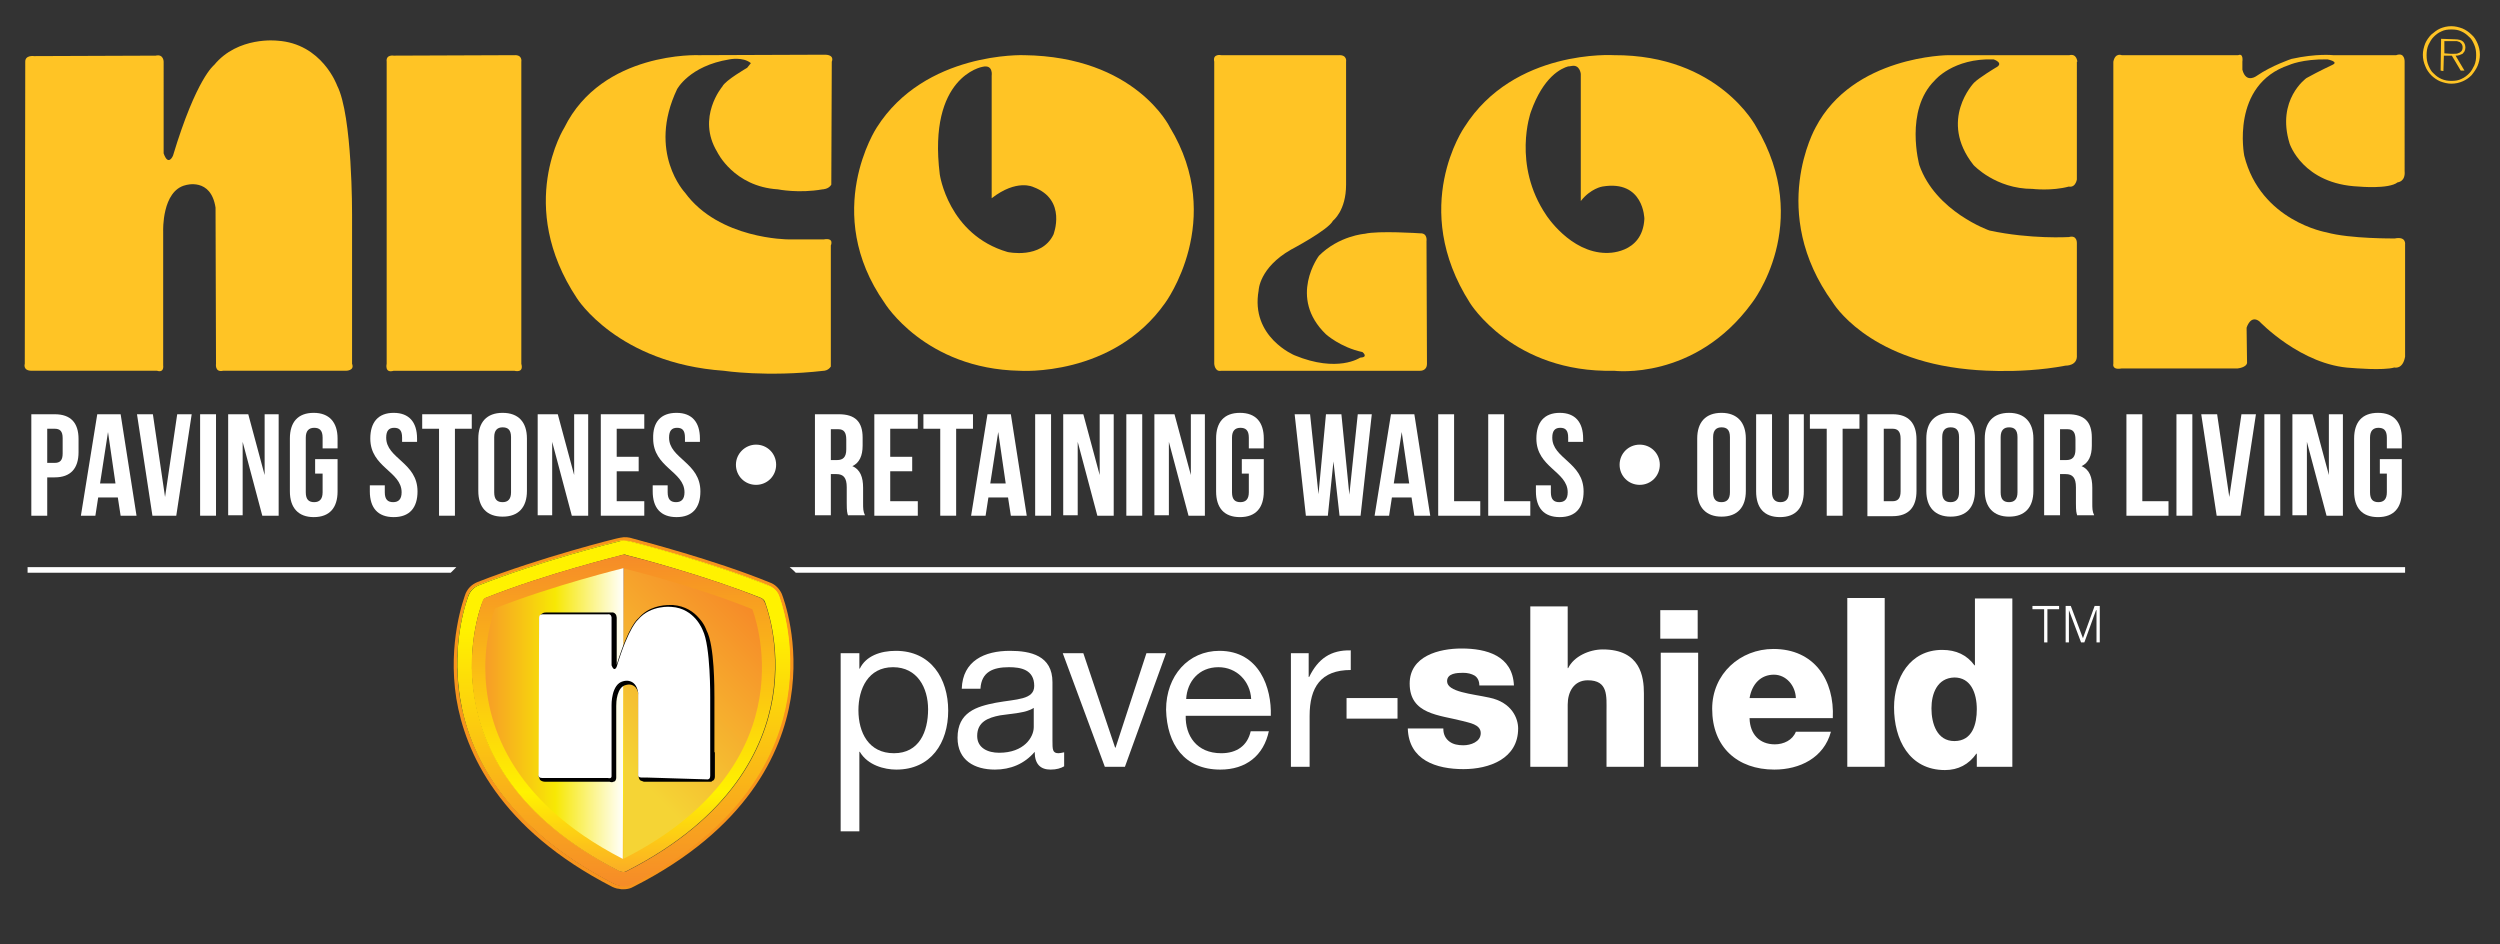 <svg xmlns="http://www.w3.org/2000/svg" xmlns:xlink="http://www.w3.org/1999/xlink" id="Layer_1" x="0px" y="0px" viewBox="0 0 534.7 202" style="enable-background:new 0 0 534.7 202;" xml:space="preserve"><rect x="0" y="0" width="534.7" height="202" fill="#333333" stroke="none"/><style type="text/css">	.st0{fill:url(#SVGID_1_);}	.st1{fill:none;}			.st2{clip-path:url(#SVGID_00000050663621397914761740000010349514520556692149_);fill:url(#SVGID_00000088828330925869682960000013744542208276432290_);}	.st3{fill:#F7941D;}			.st4{clip-path:url(#SVGID_00000150790864870120858070000016618582032745038496_);fill:url(#SVGID_00000148654973084486678290000003051008189194790562_);}			.st5{clip-path:url(#SVGID_00000036948060966052799310000004905789052556097206_);fill:url(#SVGID_00000036225575383037022640000004270690172054747048_);}			.st6{clip-path:url(#SVGID_00000041976668020626098840000004060248503641565352_);fill:url(#SVGID_00000116925177458818761130000005521243901685760430_);}	.st7{fill:#FFFFFF;}	.st8{fill:#FFC425;}</style><g id="Layer_2">	<linearGradient id="SVGID_1_" gradientUnits="userSpaceOnUse" x1="102.374" y1="153.114" x2="133.541" y2="153.114">		<stop offset="0" style="stop-color:#F7952B"></stop>		<stop offset="0.525" style="stop-color:#F7E804"></stop>		<stop offset="1" style="stop-color:#FFFFFF"></stop>	</linearGradient>	<path class="st0" d="M133.4,120.7l-28.8,9.2c0,0-3.4,11-1.9,20s7.7,19.2,19.6,29c5.8,4.8,11.2,6.7,11.2,6.7L133.4,120.7z"></path></g><g>	<rect x="-95.6" y="-69.3" class="st1" width="712.8" height="332.1"></rect>	<g>		<defs>			<path id="SVGID_00000021097316467952987870000017809104011256600729_" d="M132.5,189.5l-0.7-0.2l-0.5-0.2    c-23.9-12.3-31.1-28.4-33-39.8c-2-12.4,1.8-21.8,1.9-22.1c0.4-0.9,1.1-1.6,2.1-2c13.1-5.2,28.8-9.1,30-9.4l0.4-0.1l0.6,0    c0.4,0,0.7,0.1,1.1,0.1c1.4,0.4,17,4.3,29.9,9.5c0.9,0.4,1.7,1.1,2.1,2c0.2,0.4,3.9,9.8,1.8,22.2c-1.9,11.3-9.2,27.4-33.1,39.6    l-0.5,0.2c-0.5,0.2-1,0.3-1.5,0.3L132.5,189.5z M132.8,115.3l-0.5,0.1c-0.2,0-16.6,4.1-30.1,9.4c-1.1,0.4-1.9,1.2-2.3,2.2    c-0.4,1-3.9,10.3-2,22.3c1.9,11.4,9.1,27.7,33.2,40l0.5,0.2c0.3,0.1,0.5,0.2,0.8,0.2c0.3,0.1,0.5,0.1,0.8,0.1    c0.5,0,1.1-0.1,1.8-0.4l0.4-0.2c24.1-12.3,31.4-28.5,33.3-39.9c2-12-1.4-21.3-1.9-22.4c-0.4-1-1.2-1.8-2.3-2.2    c-12.3-4.9-27.1-8.8-30-9.6c-0.4-0.1-0.8-0.2-1.2-0.2L132.8,115.3z"></path>		</defs>		<clipPath id="SVGID_00000134957841982791629380000016726276043110992291_">			<use xlink:href="#SVGID_00000021097316467952987870000017809104011256600729_" style="overflow:visible;"></use>		</clipPath>					<linearGradient id="SVGID_00000028300716245701429910000015097612705195411608_" gradientUnits="userSpaceOnUse" x1="153.676" y1="209.059" x2="154.843" y2="209.059" gradientTransform="matrix(0 -64.003 -64.003 0 13513.825 10025.683)">			<stop offset="0" style="stop-color:#F68B28"></stop>			<stop offset="0.749" style="stop-color:#FFF200"></stop>			<stop offset="1" style="stop-color:#FFF200"></stop>		</linearGradient>					<rect x="96.1" y="115.2" style="clip-path:url(#SVGID_00000134957841982791629380000016726276043110992291_);fill:url(#SVGID_00000028300716245701429910000015097612705195411608_);" width="74.6" height="74.7"></rect>	</g>	<g>		<path class="st3" d="M133.4,114.9l-0.7,0.1l-0.5,0.1c-0.2,0-16.6,4.1-30.1,9.4c-1.2,0.5-2,1.3-2.5,2.4c-0.4,1.1-3.9,10.5-2,22.5   c1.9,11.5,9.2,27.9,33.4,40.3l0.5,0.2c0.3,0.1,0.6,0.2,0.9,0.2c0.3,0.1,0.6,0.1,0.9,0.1c0.6,0,1.2-0.1,1.7-0.3l0.2-0.1l0.4-0.2   c24.2-12.3,31.6-28.6,33.5-40.1c2-12.1-1.5-21.5-1.9-22.5c-0.5-1.1-1.4-2-2.5-2.4c-12.3-5-27.2-8.8-30-9.6   C134.3,114.9,133.9,114.9,133.4,114.9 M133.4,115.6c0.4,0,0.7,0.1,1.1,0.1c1.4,0.4,17,4.3,29.9,9.5c0.9,0.4,1.7,1.1,2.1,2   c0.2,0.4,3.9,9.8,1.8,22.2c-1.9,11.3-9.2,27.4-33.1,39.6l-0.5,0.2c-0.5,0.2-1,0.3-1.5,0.3l-0.7-0.1l-0.7-0.2l-0.5-0.2   c-23.9-12.3-31.1-28.4-33-39.8c-2-12.4,1.8-21.7,1.9-22.1c0.4-0.9,1.1-1.6,2.1-2c13.1-5.2,28.8-9.1,30-9.4l0.4-0.1L133.4,115.6z"></path>	</g>	<g>		<defs>			<path id="SVGID_00000155135555882923987480000000898151877918652552_" d="M132.7,186.4l-0.2-0.1c-22.5-11.6-29.3-26.6-31-37.2    c-1.9-11.5,1.6-20.2,1.8-20.5c0.1-0.4,0.4-0.7,0.8-0.8c12.8-5.1,28.3-8.9,29-9.1c0.1,0,0.3-0.1,0.4-0.1c0.1,0,0.3,0,0.4,0.1    c1.7,0.4,16.6,4.3,28.9,9.2c0.4,0.2,0.7,0.5,0.8,0.8c0.1,0.4,3.6,9,1.7,20.5c-1.8,10.6-8.6,25.6-31.2,37.1l-0.2,0.1l-0.3,0.1    l-0.3,0L132.7,186.4z M132.8,115.7l-0.4,0.1c-1.2,0.3-16.9,4.2-30,9.4c-1,0.4-1.7,1.1-2.1,2c-0.2,0.4-3.9,9.8-1.9,22.1    c1.8,11.4,9,27.5,33,39.8l0.5,0.2l0.7,0.2l0.7,0.1c0.5,0,1-0.1,1.5-0.3l0.5-0.2c24-12.2,31.2-28.3,33.1-39.6    c2.1-12.4-1.7-21.8-1.8-22.2c-0.4-0.9-1.1-1.6-2.1-2c-13-5.2-28.6-9.2-29.9-9.5c-0.3-0.1-0.7-0.1-1.1-0.1L132.8,115.7z"></path>		</defs>		<clipPath id="SVGID_00000041265802000810299670000003052002551344919439_">			<use xlink:href="#SVGID_00000155135555882923987480000000898151877918652552_" style="overflow:visible;"></use>		</clipPath>					<linearGradient id="SVGID_00000091720924629088672390000017836734809336118939_" gradientUnits="userSpaceOnUse" x1="153.837" y1="209.089" x2="155.003" y2="209.089" gradientTransform="matrix(0.111 -63.358 -63.358 -0.111 13363.808 9959.564)">			<stop offset="0" style="stop-color:#F68B28"></stop>			<stop offset="0.749" style="stop-color:#FFF200"></stop>			<stop offset="1" style="stop-color:#FFF200"></stop>		</linearGradient>					<polygon style="clip-path:url(#SVGID_00000041265802000810299670000003052002551344919439_);fill:url(#SVGID_00000091720924629088672390000017836734809336118939_);" points="   96.3,189.5 96.4,115.5 170.5,115.6 170.4,189.7   "></polygon>	</g>	<g>		<defs>			<path id="SVGID_00000016040796471784590500000001581266525277295523_" d="M103.8,142.8c0-7.5,2.1-12.7,2.1-12.7    c12.4-4.9,27.5-8.6,27.5-8.6l-0.2,62.2C108.7,171.1,103.8,154.2,103.8,142.8 M133,118.7c-0.7,0.2-16.2,4-29,9.1    c-0.4,0.1-0.7,0.4-0.8,0.8c-0.1,0.4-3.6,9-1.8,20.5c1.7,10.6,8.5,25.7,31,37.2l0.2,0.1l0.6,0.1l0.3,0l0.3-0.1l0.2-0.1    c22.6-11.5,29.4-26.5,31.2-37.1c1.9-11.5-1.5-20.2-1.7-20.5c-0.2-0.4-0.5-0.7-0.8-0.8c-12.3-5-27.2-8.8-28.9-9.2    c-0.1,0-0.3-0.1-0.4-0.1C133.3,118.6,133.2,118.6,133,118.7"></path>		</defs>		<clipPath id="SVGID_00000049180185167793758170000018265284485802071179_">			<use xlink:href="#SVGID_00000016040796471784590500000001581266525277295523_" style="overflow:visible;"></use>		</clipPath>					<linearGradient id="SVGID_00000139989495869107301950000010341349750427951519_" gradientUnits="userSpaceOnUse" x1="153.67" y1="209.273" x2="154.837" y2="209.273" gradientTransform="matrix(0.102 -58.203 -58.203 -0.102 12298.054 9152.009)">			<stop offset="0" style="stop-color:#FBAD26"></stop>			<stop offset="0.252" style="stop-color:#FFF200"></stop>			<stop offset="1" style="stop-color:#F68B28"></stop>		</linearGradient>					<polygon style="clip-path:url(#SVGID_00000049180185167793758170000018265284485802071179_);fill:url(#SVGID_00000139989495869107301950000010341349750427951519_);" points="   99.5,186.5 99.6,118.5 167.3,118.6 167.2,186.6   "></polygon>	</g>	<g>		<g>			<defs>				<rect id="SVGID_00000120534558863105750080000013853708614270874017_" x="102.3" y="121.6" width="31.3" height="63.9"></rect>			</defs>			<clipPath id="SVGID_00000085971534829818756340000018037394057573552044_">				<use xlink:href="#SVGID_00000120534558863105750080000013853708614270874017_" style="overflow:visible;"></use>			</clipPath>		</g>	</g>	<g>		<defs>			<path id="SVGID_00000115475130167254829260000005481644100127136906_" d="M133.3,183.7c40.9-20.7,27.6-53.4,27.6-53.4    c-12.3-5-27.4-8.7-27.4-8.7L133.3,183.7z"></path>		</defs>		<clipPath id="SVGID_00000034787563105085917580000012518890692939659148_">			<use xlink:href="#SVGID_00000115475130167254829260000005481644100127136906_" style="overflow:visible;"></use>		</clipPath>					<linearGradient id="SVGID_00000102526959334219633700000008541936675476346543_" gradientUnits="userSpaceOnUse" x1="151.802" y1="208.673" x2="152.969" y2="208.673" gradientTransform="matrix(34.76 -34.639 -34.639 -34.76 2079.362 12689.922)">			<stop offset="0" style="stop-color:#F5D435"></stop>			<stop offset="0.252" style="stop-color:#F5D435"></stop>			<stop offset="1" style="stop-color:#F68B28"></stop>		</linearGradient>					<polygon style="clip-path:url(#SVGID_00000034787563105085917580000012518890692939659148_);fill:url(#SVGID_00000102526959334219633700000008541936675476346543_);" points="   102.2,152.5 153.8,101.1 205.2,152.7 153.6,204.1   "></polygon>	</g>	<g>		<path d="M151.9,166.7L151.9,166.7c0.3-0.1,0.5-0.2,0.5-0.8l0-3.2l0-1.4h0l0-12.1c0,0,0.1-11-1.6-14.4c0,0-1.7-4.7-6.7-5   c0,0-4.4-0.5-7.1,2.7c0,0-2,1.4-4.6,10.1c0,0-0.5,1.3-1.1-0.3l0-10.2c0,0,0-0.9-0.9-0.7l-13.6,0c0,0-1-0.1-1,0.7l-0.1,33.5   c0,0-0.3,0.8,0.8,0.8l14,0c0,0,0.8,0.3,0.7-0.6l0-15c0,0-0.1-4.5,2.5-5.1c0,0,2.8-0.9,3.3,2.5l0,14.8c0,1.1,0,2.1,0,2.5v0   c0,0-0.1,0.5,0.2,0.7l0.4,0.1c0,0,0.2,0,0.4,0h0.9L151.9,166.7z M151.9,166.7L151.9,166.7c0.3-0.1,0.5-0.2,0.5-0.8l0-3.2l0-1.4h0   l0-12.1c0,0,0.1-11-1.6-14.4c0,0-1.7-4.7-6.7-5c0,0-4.4-0.5-7.1,2.7c0,0-2,1.4-4.6,10.1c0,0-0.5,1.3-1.1-0.3l0-10.2   c0,0,0-0.9-0.9-0.7l-13.6,0c0,0-1-0.1-1,0.7l-0.1,33.5c0,0-0.3,0.8,0.8,0.8l14,0c0,0,0.8,0.3,0.7-0.6l0-15c0,0-0.1-4.5,2.5-5.1   c0,0,2.8-0.9,3.3,2.5l0,14.8c0,1.1,0,2.1,0,2.5v0c0,0-0.1,0.5,0.2,0.7l0.4,0.1c0,0,0.2,0,0.4,0h0.9L151.9,166.7z"></path>		<path d="M151.9,166.7l0.5,0.2l0,0L151.9,166.7l0.1,0.5l0.6-0.3c0.2-0.2,0.3-0.5,0.3-0.8l0-0.2l-0.5,0h0.5l0-3.1l0-1.4l0-0.5h-0.1   l0-11.5v0v-0.3c0-0.9,0-3.7-0.2-6.6c-0.2-2.9-0.6-6-1.5-7.7l-0.5,0.2l0.5-0.2c0,0-0.4-1.3-1.6-2.6c-1.1-1.3-2.9-2.6-5.6-2.8l0,0.5   l0.1-0.5c0,0-0.3,0-0.8,0c-1.4,0-4.6,0.3-6.7,2.9l0.4,0.3l-0.3-0.4c-0.2,0.1-2.2,1.7-4.8,10.3l0.5,0.2l-0.5-0.2l0,0l-0.1,0.2l0,0   l0.1,0.1l0-0.1l0,0l0.1,0.1l0-0.1l0.1,0.2v-0.2l-0.1,0l0.1,0.2v-0.2v0.2l0.1-0.2l-0.1,0v0.2l0.1-0.2l0,0l0,0l0,0l0,0l0,0   c0,0-0.1-0.2-0.2-0.5l-0.5,0.2h0.5l0-10.2c0,0,0-0.3-0.1-0.6c-0.1-0.3-0.5-0.7-1-0.6l-0.4,0l0.1,0.5V131l-13.6,0v0.5l0.1-0.5   l-0.2,0c-0.2,0-0.5,0-0.8,0.2c-0.3,0.1-0.6,0.6-0.6,1l0,0.1l0.5,0l-0.5,0l-0.1,33.5l0.5,0l-0.5-0.2l-0.1,0.4l0.3,0.8   c0.2,0.2,0.6,0.4,1.1,0.4l14,0v-0.5l-0.2,0.5c0,0,0.2,0.1,0.5,0.1l0.6-0.2c0.2-0.2,0.3-0.5,0.3-0.8l0-0.3l-0.5,0.1h0.5l0-15v0   l0-0.1c0-0.3,0-1.4,0.3-2.4c0.3-1,0.8-1.9,1.8-2.1l0,0l0,0l0,0c0.1,0,0.3-0.1,0.6-0.1c0.4,0,0.8,0.1,1.2,0.4   c0.4,0.3,0.7,0.8,0.9,1.8l0.5-0.1h-0.5l0,14.8v0c0,0.6,0,1.2,0,1.7c0,0.4,0,0.7,0,0.9l0.5,0h-0.5v0h0.5l-0.5-0.1l0,0.2   c0,0.2,0,0.7,0.5,1l0.1,0l0.5,0.2l0.1,0l0.1,0l0.1,0l0.3,0l0-0.5v0.5h0.9l13,0l0.1-0.3L151.9,166.7l0-0.5l-12.7,0h-0.9h0l0,0   c-0.3,0-0.5,0-0.5,0.1l0.1,0.5l0.2-0.5l-0.4-0.1l-0.2,0.5l0.3-0.4l0,0l0,0h0l0,0l0,0l0-0.2v0l0,0v-0.1v0c0-0.2,0-0.5,0-0.9   c0-0.5,0-1,0-1.7v0l0-14.9l0,0c-0.2-1.2-0.7-2-1.3-2.5c-0.6-0.5-1.3-0.6-1.8-0.6c-0.5,0-0.9,0.1-0.9,0.1l0.2,0.5l-0.1-0.5   c-1.5,0.3-2.2,1.7-2.5,2.8c-0.3,1.2-0.4,2.3-0.4,2.7v0.1l0.5,0h-0.5l0,15l0,0l0,0.1l0,0.1l0.2,0.1l-0.1-0.2l-0.1,0.1l0.2,0.1   l-0.1-0.2l0,0.1v-0.1l0,0l0,0.1v-0.1l-0.1,0l0,0l0,0.1l0-0.1h0l0,0.1l0-0.1l-0.1,0l-14.1,0l-0.3,0l0,0l0,0l0,0l0,0l0,0l0,0l0,0   l0,0l0,0l0,0l0,0l0,0l0,0l0-0.1l0.1-33.6l0,0v0l0-0.1l0.1,0l0.2,0l0.1,0l0,0l0,0l13.7,0l0.1,0l0.1,0l0.1,0l0,0.1l0,0.1v0l0.2,0   h-0.2v0l0.2,0h-0.2l0.5,0h-0.5l0,10.2l0,0.1c0.1,0.3,0.2,0.6,0.4,0.8c0.2,0.2,0.4,0.4,0.7,0.4c0.5,0,0.6-0.3,0.8-0.5l0.2-0.3l0,0   l0,0c1.3-4.3,2.4-6.8,3.2-8.2c0.4-0.7,0.7-1.1,0.9-1.4l0.2-0.2l0,0l-0.1-0.1l0,0.1l0,0l-0.1-0.1l0,0.1l0,0l0,0   c1.8-2.2,4.7-2.5,6-2.5c0.4,0,0.6,0,0.6,0h0h0c2.3,0.2,3.9,1.3,4.9,2.5c0.5,0.6,0.8,1.1,1.1,1.6l0.2,0.5l0.1,0.2l0,0l0,0   c0.7,1.3,1.1,4.4,1.3,7.3c0.2,2.9,0.2,5.6,0.2,6.5l0,0.3l0,12.6h0l0,0.8v0l0,3.2v0l0,0l0,0.1l0,0.1l0.1,0l-0.1-0.1l-0.1,0.1l0.1,0   l-0.1-0.1h0l-0.1,0l-0.3,0.1l-0.1,0.3L151.9,166.7l0-0.5L151.9,166.7z M151.9,166.7l0.5,0.2l0,0L151.9,166.7l0.1,0.5l0.6-0.3   c0.2-0.2,0.3-0.5,0.3-0.8l0-0.2l-0.5,0h0.5l0-3.1l0-1.4l0-0.5h-0.1l0-11.5v0v-0.3c0-0.9,0-3.7-0.2-6.6c-0.2-2.9-0.6-6-1.5-7.7   l-0.5,0.2l0.5-0.2c0,0-0.4-1.3-1.6-2.6c-1.1-1.3-2.9-2.6-5.6-2.8l0,0.5l0.1-0.5c0,0-0.3,0-0.8,0c-1.4,0-4.6,0.3-6.7,2.9l0.4,0.3   l-0.3-0.4c-0.2,0.1-2.2,1.7-4.8,10.3l0.5,0.2l-0.5-0.2l0,0l-0.1,0.2l0,0l0.1,0.1l0-0.1l0,0l0.1,0.1l0-0.1l0.1,0.2v-0.2l-0.1,0   l0.1,0.2v-0.2v0.2l0.1-0.2l-0.1,0v0.2l0.1-0.2l0,0l0,0l0,0l0,0l0,0c0,0-0.1-0.2-0.2-0.5l-0.5,0.2h0.5l0-10.2c0,0,0-0.3-0.1-0.6   c-0.1-0.3-0.5-0.7-1-0.6l-0.4,0l0.1,0.5V131l-13.6,0v0.5l0.1-0.5l-0.2,0c-0.2,0-0.5,0-0.8,0.2c-0.3,0.1-0.6,0.6-0.6,1l0,0.1l0.5,0   l-0.5,0l-0.1,33.5l0.5,0l-0.5-0.2l-0.1,0.4l0.3,0.8c0.2,0.2,0.6,0.4,1.1,0.4l14,0v-0.5l-0.2,0.5c0,0,0.2,0.1,0.5,0.1l0.6-0.2   c0.2-0.2,0.3-0.5,0.3-0.8l0-0.3l-0.5,0.1h0.5l0-15v0l0-0.1c0-0.3,0-1.4,0.3-2.4c0.3-1,0.8-1.9,1.8-2.1l0,0l0,0l0,0   c0.1,0,0.3-0.1,0.6-0.1c0.4,0,0.8,0.1,1.2,0.4c0.4,0.3,0.7,0.8,0.9,1.8l0.5-0.1h-0.5l0,14.8v0c0,0.6,0,1.2,0,1.7   c0,0.4,0,0.7,0,0.9l0.5,0h-0.5v0h0.5l-0.5-0.1l0,0.2c0,0.2,0,0.7,0.5,1l0.1,0l0.5,0.2l0.1,0l0.1,0l0.1,0l0.3,0l0-0.5v0.5h0.9l13,0   l0.1-0.3L151.9,166.7l0-0.5l-12.7,0h-0.9h0l0,0c-0.3,0-0.5,0-0.5,0.1l0.1,0.5l0.2-0.5l-0.4-0.1l-0.2,0.5l0.3-0.4l0,0l0,0h0l0,0   l0,0l0-0.2v0l0,0v-0.1v0c0-0.2,0-0.5,0-0.9c0-0.5,0-1,0-1.7v0l0-14.9l0,0c-0.2-1.2-0.7-2-1.3-2.5c-0.6-0.5-1.3-0.6-1.8-0.6   c-0.5,0-0.9,0.1-0.9,0.1l0.2,0.5l-0.1-0.5c-1.5,0.3-2.2,1.7-2.5,2.8c-0.3,1.2-0.4,2.3-0.4,2.7v0.1l0.5,0h-0.5l0,15l0,0l0,0.1   l0,0.1l0.2,0.1l-0.1-0.2l-0.1,0.1l0.2,0.1l-0.1-0.2l0,0.1v-0.1l0,0l0,0.1v-0.1l-0.1,0l0,0l0,0.1l0-0.1h0l0,0.1l0-0.1l-0.1,0   l-14.1,0l-0.3,0l0,0l0,0l0,0l0,0l0,0l0,0l0,0l0,0l0,0l0,0l0,0l0,0l0,0l0-0.1l0.1-33.6l0,0v0l0-0.1l0.1,0l0.2,0l0.1,0l0,0l0,0   l13.7,0l0.1,0l0.1,0l0.1,0l0,0.1l0,0.1v0l0.2,0h-0.2v0l0.2,0h-0.2l0.5,0h-0.5l0,10.2l0,0.1c0.1,0.3,0.2,0.6,0.4,0.8   c0.2,0.2,0.4,0.4,0.7,0.4c0.5,0,0.6-0.3,0.8-0.5l0.2-0.3l0,0l0,0c1.3-4.3,2.4-6.8,3.2-8.2c0.4-0.7,0.7-1.1,0.9-1.4l0.2-0.2l0,0   l-0.1-0.1l0,0.1l0,0l-0.1-0.1l0,0.1l0,0l0,0c1.8-2.2,4.7-2.5,6-2.5c0.4,0,0.6,0,0.6,0h0h0c2.3,0.2,3.9,1.3,4.9,2.5   c0.5,0.6,0.8,1.1,1.1,1.6l0.2,0.5l0.1,0.2l0,0l0,0c0.7,1.3,1.1,4.4,1.3,7.3c0.2,2.9,0.2,5.6,0.2,6.5l0,0.3l0,12.6h0l0,0.8v0l0,3.2   v0l0,0l0,0.1l0,0.1l0.1,0l-0.1-0.1l-0.1,0.1l0.1,0l-0.1-0.1h0l-0.1,0l-0.3,0.1l-0.1,0.3L151.9,166.7l0-0.5L151.9,166.7z"></path>		<path class="st7" d="M151.4,166.7L151.4,166.7c0.3-0.1,0.5-0.2,0.5-0.8l0-3.2l0-1.4h0l0-12.1c0,0,0.1-11-1.6-14.4   c0,0-1.7-4.7-6.7-5c0,0-4.4-0.5-7.1,2.7c0,0-2,1.5-4.6,10.1c0,0-0.5,1.3-1.1-0.3l0-10.2c0,0,0-0.9-0.9-0.7l-13.6,0   c0,0-1-0.2-1,0.7l-0.1,33.5c0,0-0.3,0.8,0.8,0.8l14.1,0c0,0,0.8,0.3,0.7-0.6l0-15c0,0-0.1-4.5,2.5-5.1c0,0,2.8-0.9,3.3,2.5l0,14.8   c0,1.1,0,2.1,0,2.5v0c0,0-0.1,0.5,0.2,0.7l0.4,0.1c0,0,0.2,0,0.4,0l0.9,0L151.4,166.7z M151.4,166.7L151.4,166.7   c0.3-0.1,0.5-0.2,0.5-0.8l0-3.2l0-1.4h0l0-12.1c0,0,0.1-11-1.6-14.4c0,0-1.7-4.7-6.7-5c0,0-4.4-0.5-7.1,2.7c0,0-2,1.5-4.6,10.1   c0,0-0.5,1.3-1.1-0.3l0-10.2c0,0,0-0.9-0.9-0.7l-13.6,0c0,0-1-0.2-1,0.7l-0.1,33.5c0,0-0.3,0.8,0.8,0.8l14,0c0,0,0.8,0.3,0.7-0.6   l0-15c0,0-0.1-4.5,2.5-5.1c0,0,2.8-0.9,3.3,2.5l0,14.8c0,1.1,0,2.1,0,2.5v0c0,0-0.1,0.5,0.2,0.7l0.4,0.1c0,0,0.2,0,0.4,0l0.9,0   L151.4,166.7z"></path>		<path class="st8" d="M7.3,12c0,0-2-0.3-1.9,1.3L5.3,77.8c0,0-0.5,1.5,1.5,1.5h26.8c0,0,1.5,0.6,1.3-1.2V49.4c0,0-0.3-8.6,4.8-9.8   c0,0,5.4-1.7,6.4,4.8l0.1,33.4c0,0-0.3,1.9,1.5,1.5h26.3c0,0,1.9,0,1.3-1.5V45.9c0,0,0.1-21.2-3.2-27.6c0,0-3.2-9-12.8-9.6   c0,0-8.4-1-13.5,5.2c0,0-3.8,2.8-8.8,19.4c0,0-1,2.4-2-0.5V13.2c0,0,0-1.7-1.7-1.3L7.3,12z"></path>		<path class="st8" d="M84.2,11.9c0,0-1.7-0.3-1.5,1.3v64.6c0,0-0.5,2.1,1.5,1.5H110c0,0,2.1,0.6,1.5-1.5V13.2c0,0,0.3-1.5-1.5-1.4   L84.2,11.9z"></path>		<path class="st8" d="M177.9,13.2c0,0,0.8-1.6-1.8-1.5l-26.6,0.1c0,0-20.7-0.9-28.8,15.5c0,0-10.5,16.6,2.7,36.5   c0,0,8.7,13.9,31.4,15.5c0,0,9.1,1.4,21.4,0c0,0,0.9,0,1.5-0.9V52.5c0,0,0.8-1.7-1.5-1.3h-7.6c0,0-14.8,0-22.1-10   c0,0-8.1-8.6-1.7-22.1c0,0,2.6-5,11.2-6.4c0,0,2.9-0.6,4.6,0.8l-0.8,1c0,0-4.7,2.7-5.3,4c0,0-5.6,6.6-1.1,14c0,0,3.5,7.4,13,8   c0,0,4.4,0.9,9.5,0c0,0,1.3,0,1.9-1L177.9,13.2z"></path>		<path class="st8" d="M225.3,50.2c-2.6,5.3-9.8,3.7-9.8,3.7c-12.7-3.7-14.5-16.6-14.5-16.6c-2.6-21,9.1-23,9.1-23   c2.4-0.6,2,1.9,2,1.9v26.2c5.4-4.2,8.9-2.4,8.9-2.4C228.3,42.7,225.3,50.2,225.3,50.2 M250.2,27.2c0,0-7.3-15.1-31.2-15.4   c0,0-21.2-0.8-31.5,15.5c0,0-11.9,18.1,1.7,37.5c0,0,8.6,14.1,28.9,14.5c0,0,19.9,1.4,31.1-14.5C249.2,64.8,262.3,47.1,250.2,27.2   "></path>		<path class="st8" d="M261.2,11.8c0,0-1.9-0.4-1.5,1.4v64.6c0,0,0.1,1.8,1.5,1.5h42.5c0,0,1.5,0.1,1.5-1.5l-0.1-26.2   c0,0,0.3-1.8-1.4-1.7c0,0-8.9-0.6-11.8,0.1c0,0-5.5,0.4-9.8,4.7c0,0-6.7,8.9,1.5,16.8c0,0,3.1,2.8,7.8,3.8c0,0,1.4,1.1-0.5,1.2   c0,0-4.8,3.3-14-0.5c0,0-9.5-3.9-7.7-13.9c0,0,0.1-4.8,6.9-8.7c0,0,8-4.2,9-6.2c0,0,2.8-2.1,2.8-7.7V13.2c0,0,0.3-1.5-1.6-1.4   L261.2,11.8z"></path>		<path class="st8" d="M343.5,54.1c-7.7-0.1-12.8-8.1-12.8-8.1c-7.3-10.8-3.3-22-3.3-22c2.7-7.7,6.6-9.4,8-9.8l0.2-0.1l0.3,0l-0.3,0   l-0.2,0.1c0.1,0,0.3,0,0.8-0.1c1.7-0.3,1.9,1.7,1.9,1.7v27.2c2.1-2.7,4.6-3.1,4.6-3.1c8.9-1.5,9,6.9,9,6.9   C351.3,54.5,343.5,54.1,343.5,54.1 M375.6,27.1c0,0-8-15.4-30.4-15.3c0,0-21.4-1.4-32,15.4c0,0-11.9,17.1,1.2,37.6   c0,0,9.2,15,30.8,14.5c0,0,17.3,2.2,29.5-14.5C374.7,64.8,388,47.9,375.6,27.1"></path>		<path class="st8" d="M444.3,13.2c0,0-0.1-1.8-1.7-1.4h-25.9c0,0-20.4,0.1-28.4,15.5c0,0-10.3,18.1,3.7,37.4c0,0,7.2,12.2,29,14.3   c0,0,10.3,1.2,20.8-0.8c0,0,2.6,0.1,2.4-2.3V52c0,0,0.1-1.8-1.7-1.3c0,0-8.2,0.5-17-1.4c0,0-11.5-4-15-14c0,0-3.2-11.7,3.3-18.1   c0,0,3.9-4.8,12.6-4.5c0,0,2.4,0.8,0.4,1.8c0,0-3.5,2.1-4.6,3.2c0,0-7.7,8-0.1,17.6c0,0,4.7,5.1,12.6,5.1c0,0,4.1,0.5,7.8-0.5   c0,0,1.3,0.4,1.7-1.5V13.2z"></path>		<path class="st8" d="M453.8,11.8c0,0-1.4-0.6-1.8,1.4v64.6c0,0-0.4,1.4,1.8,1h24.8c0,0,1.9-0.2,2-1.2l-0.1-7.5   c0,0,0.8-2.8,2.7-1.4c0,0,9,9.5,19.8,10c0,0,6.8,0.6,9.1-0.1c0,0,1.8,0.5,2.3-2.3v-24c0,0,0.3-1.8-2.2-1.3c0,0-9.6,0.1-14.6-1.3   c0,0-14.1-2.4-17.6-16.4c0,0-3-15.2,9.6-19.4c0,0,2.8-1.3,8.2-1.2c0,0,2.6,0.5,1,1.2c0,0-2.8,1.3-5.5,2.8c0,0-6.5,4.6-3.6,14   c0,0,2.8,8.7,14.8,9.2c0,0,6.4,0.6,8.3-0.9c0,0,1.7-0.1,1.5-2.4V13.2c0,0,0.1-2.1-1.8-1.4H499c0,0-3.5-0.4-8.9,0.8   c0,0-4.2,1.4-7.4,3.6c0,0-2.3,1.8-3.1-1.3v-1.7c0,0,0.3-1.9-0.9-1.4H453.8z"></path>		<path class="st7" d="M97.6,121.3H5.9v1.2h90.5C96.8,122.1,97.2,121.7,97.6,121.3"></path>		<path class="st7" d="M168.9,121.3c0.5,0.4,0.9,0.8,1.3,1.2h344.2v-1.2H168.9z"></path>		<path class="st8" d="M522.7,11.4l1.4,0.1h0.8c0.3,0,0.6,0,0.8-0.1c0.3-0.1,0.5-0.2,0.7-0.4c0.2-0.2,0.3-0.5,0.3-0.9   c0-0.3-0.1-0.5-0.2-0.7L526.1,9l-0.6-0.2l-0.6,0h-2.1V11.4z M522,15.1l0.1-6.8l2.9,0.1c0.9,0,1.5,0.2,1.8,0.5   c0.3,0.3,0.5,0.7,0.5,1.3c0,0.3-0.1,0.6-0.2,0.8l-0.4,0.5l-0.7,0.3c-0.3,0.1-0.5,0.1-0.8,0.1l1.9,3.2h-0.8l-1.9-3.2l-1.7,0   l-0.1,3.3L522,15.1z M524.3,6.3c-0.8,0-1.5,0.1-2.1,0.4c-0.7,0.3-1.2,0.7-1.7,1.2c-0.5,0.5-0.8,1.1-1.1,1.7   c-0.3,0.7-0.4,1.4-0.4,2.2c0,0.8,0.1,1.5,0.4,2.2c0.3,0.7,0.6,1.3,1.1,1.7c0.5,0.5,1,0.9,1.7,1.2c0.7,0.3,1.4,0.4,2.1,0.4   c0.8,0,1.5-0.1,2.1-0.4c0.7-0.3,1.2-0.7,1.7-1.2c0.5-0.5,0.8-1.1,1.1-1.7c0.3-0.7,0.4-1.4,0.4-2.2c0-0.8-0.1-1.5-0.4-2.2   c-0.3-0.7-0.6-1.3-1.1-1.7c-0.5-0.5-1-0.9-1.7-1.2C525.8,6.4,525.1,6.3,524.3,6.3 M524.3,17.9c-0.8,0-1.6-0.2-2.4-0.5   c-0.7-0.3-1.4-0.8-1.9-1.3c-0.5-0.5-1-1.2-1.3-2c-0.3-0.7-0.5-1.5-0.5-2.4c0-0.8,0.2-1.6,0.5-2.4c0.3-0.7,0.8-1.4,1.3-1.9   c0.6-0.5,1.2-1,1.9-1.3c0.7-0.3,1.5-0.5,2.4-0.5c0.8,0,1.6,0.2,2.4,0.5c0.7,0.3,1.4,0.8,1.9,1.3c0.6,0.5,1,1.2,1.3,1.9   c0.3,0.7,0.5,1.5,0.5,2.4c0,0.8-0.2,1.7-0.5,2.4c-0.3,0.7-0.8,1.4-1.3,2c-0.6,0.6-1.2,1-1.9,1.3C526,17.7,525.2,17.9,524.3,17.9"></path>	</g>	<polygon class="st7" points="434.7,129.6 440.4,129.6 440.4,130.3 437.9,130.3 437.9,137.4 437.2,137.4 437.2,130.3 434.7,130.3    "></polygon>	<polygon class="st7" points="441.8,137.4 441.8,129.6 442.9,129.6 445.5,136.5 445.5,136.5 448,129.6 449.1,129.6 449.1,137.4   448.4,137.4 448.4,130.5 448.3,130.5 445.8,137.4 445.1,137.4 442.5,130.5 442.5,130.5 442.5,137.4  "></polygon>	<g>		<path class="st7" d="M191,142.7c-5.3,0-7.4,4.6-7.4,9.2c0,4.8,2.2,9.2,7.6,9.2c5.4,0,7.3-4.6,7.3-9.4   C198.5,147.1,196.2,142.7,191,142.7 M179.8,139.7h4v3.3h0.1c1.3-2.7,4.4-3.8,7.7-3.8c7.5,0,11.2,5.9,11.2,12.8   c0,6.9-3.7,12.6-11.1,12.6c-2.5,0-6.1-0.9-7.8-3.8h-0.1v17h-4V139.7z"></path>		<path class="st7" d="M221.1,151.4c-1.6,1.1-4.6,1.2-7.2,1.6c-2.6,0.5-4.9,1.4-4.9,4.4c0,2.6,2.3,3.6,4.7,3.6   c5.3,0,7.4-3.3,7.4-5.5V151.4z M227.6,163.9c-0.7,0.4-1.6,0.7-2.9,0.7c-2.1,0-3.4-1.1-3.4-3.8c-2.2,2.6-5.2,3.8-8.5,3.8   c-4.4,0-8-2-8-6.8c0-5.5,4.1-6.7,8.2-7.5c4.4-0.8,8.2-0.6,8.2-3.6c0-3.5-2.9-4-5.4-4c-3.4,0-5.9,1-6.1,4.6h-4   c0.2-6,4.9-8.1,10.3-8.1c4.4,0,9.1,1,9.1,6.7v12.5c0,1.9,0,2.7,1.3,2.7c0.3,0,0.7-0.1,1.2-0.2V163.9z"></path>	</g>	<polygon class="st7" points="240.6,164 236.3,164 227.3,139.7 231.7,139.7 238.5,159.9 238.6,159.9 245.2,139.7 249.4,139.7  "></polygon>	<g>		<path class="st7" d="M267.6,149.5c-0.2-3.8-3.1-6.8-7-6.8c-4.2,0-6.7,3.1-6.9,6.8H267.6z M271.4,156.3c-1.1,5.3-4.9,8.3-10.4,8.3   c-7.7,0-11.4-5.4-11.6-12.8c0-7.3,4.8-12.6,11.4-12.6c8.6,0,11.2,8,11,13.9h-18.2c-0.1,4.2,2.3,8,7.6,8c3.3,0,5.6-1.6,6.3-4.7   H271.4z"></path>		<path class="st7" d="M276.2,139.7h3.7v5.1h0.1c1.9-3.9,4.6-5.8,8.9-5.7v4.2c-6.4,0-8.8,3.7-8.8,9.8V164h-4V139.7z"></path>		<path class="st7" d="M308.7,155.9c0,1.2,0.5,2.1,1.3,2.7c0.8,0.6,1.8,0.8,3,0.8c1.5,0,3.7-0.7,3.7-2.6c0-1.9-2.5-2.2-3.9-2.6   c-5-1.3-11.3-1.4-11.3-8c0-5.9,6.3-7.5,11.1-7.5c5.3,0,10.9,1.5,11.2,7.9h-7.4c0-1-0.4-1.7-1-2.1c-0.7-0.4-1.5-0.6-2.5-0.6   c-1.3,0-3.4,0.1-3.4,1.8c0,2.3,5.3,2.7,9,3.5c4.9,1,6.2,4.5,6.2,6.6c0,6.5-6.2,8.7-11.7,8.7c-5.8,0-11.7-1.9-11.9-8.7H308.7z"></path>		<path class="st7" d="M327.3,129.7h8v13.2h0.1c1.2-2.5,4.5-4,7.4-4c8.1,0,8.8,5.9,8.8,9.4V164h-8v-11.8c0-3.3,0.4-6.7-4-6.7   c-3,0-4.3,2.5-4.3,5.2V164h-8V129.7z"></path>	</g>	<path class="st7" d="M355.2,139.6h8V164h-8V139.6z M363.1,136.6h-8v-6.1h8V136.6z"></path>	<g>		<path class="st7" d="M384.1,149.3c-0.1-2.7-2.1-5-4.7-5c-2.8,0-4.7,2-5.2,5H384.1z M374.2,153.7c0.1,3.3,2.1,5.5,5.4,5.5   c1.9,0,3.8-0.9,4.5-2.7h7.5c-1.5,5.6-6.7,8.1-12.1,8.1c-7.9,0-13.3-4.8-13.3-13c0-7.5,6-12.8,13.1-12.8c8.7,0,13.1,6.6,12.7,14.8   H374.2z"></path>	</g>	<rect x="395.1" y="127.9" class="st7" width="8" height="36.1"></rect>	<g>		<path class="st7" d="M413.1,151.5c0,3.3,1.2,7,4.9,7c3.9,0,4.8-3.7,4.8-6.8c0-3.5-1.3-6.8-4.8-6.8   C414.3,145,413.1,148.4,413.1,151.5 M430.4,164h-7.6v-2.8h-0.1c-1.6,2.3-3.9,3.5-6.7,3.5c-7.7,0-10.9-6.6-10.9-13.4   c0-6.3,3.4-12.3,10.3-12.3c3,0,5.3,1.1,6.9,3.3h0.1v-14.3h8V164z"></path>	</g>	<rect x="288" y="149.3" class="st7" width="10.9" height="4.4"></rect></g><g>	<path class="st7" d="M16.8,93.9v2.8c0,3.5-1.7,5.4-5.1,5.4h-1.6v8.2H6.7V88.6h5C15.1,88.6,16.8,90.4,16.8,93.9z M10.1,91.7V99h1.6  c1.1,0,1.7-0.5,1.7-2v-3.3c0-1.5-0.6-2-1.7-2H10.1z"></path>	<path class="st7" d="M29.2,110.3h-3.4l-0.6-3.9H21l-0.6,3.9h-3.1l3.5-21.7h5L29.2,110.3z M21.4,103.4h3.3l-1.6-11L21.4,103.4z"></path>	<path class="st7" d="M35.3,106.3l2.6-17.7h3.1l-3.3,21.7h-5.1l-3.3-21.7h3.4L35.3,106.3z"></path>	<path class="st7" d="M42.8,88.6h3.4v21.7h-3.4V88.6z"></path>	<path class="st7" d="M51.9,94.5v15.7h-3.1V88.6h4.3l3.5,13v-13h3v21.7h-3.5L51.9,94.5z"></path>	<path class="st7" d="M67.4,98.2h4.8v6.9c0,3.5-1.7,5.5-5.1,5.5c-3.3,0-5.1-2-5.1-5.5V93.8c0-3.5,1.7-5.5,5.1-5.5  c3.3,0,5.1,2,5.1,5.5v2.1H69v-2.3c0-1.6-0.7-2.1-1.8-2.1s-1.8,0.6-1.8,2.1v11.7c0,1.6,0.7,2.1,1.8,2.1s1.8-0.6,1.8-2.1v-4h-1.6  V98.2z"></path>	<path class="st7" d="M84.2,88.3c3.3,0,5,2,5,5.5v0.7H86v-0.9c0-1.6-0.6-2.1-1.7-2.1c-1.1,0-1.7,0.6-1.7,2.1c0,4.5,6.7,5.3,6.7,11.5  c0,3.5-1.7,5.5-5.1,5.5s-5.1-2-5.1-5.5v-1.3h3.2v1.5c0,1.6,0.7,2.1,1.8,2.1s1.8-0.6,1.8-2.1c0-4.5-6.7-5.3-6.7-11.5  C79.2,90.3,80.9,88.3,84.2,88.3z"></path>	<path class="st7" d="M90.4,88.6h10.5v3.1h-3.6v18.6h-3.4V91.7h-3.6V88.6z"></path>	<path class="st7" d="M102.3,93.8c0-3.5,1.8-5.5,5.2-5.5s5.2,2,5.2,5.5V105c0,3.5-1.8,5.5-5.2,5.5s-5.2-2-5.2-5.5V93.8z   M105.7,105.3c0,1.6,0.7,2.1,1.8,2.1s1.8-0.6,1.8-2.1V93.5c0-1.6-0.7-2.1-1.8-2.1s-1.8,0.6-1.8,2.1V105.3z"></path>	<path class="st7" d="M118.1,94.5v15.7H115V88.6h4.3l3.5,13v-13h3v21.7h-3.5L118.1,94.5z"></path>	<path class="st7" d="M131.9,97.7h4.7v3.1h-4.7v6.4h5.9v3.1h-9.3V88.6h9.3v3.1h-5.9V97.7z"></path>	<path class="st7" d="M144.7,88.3c3.3,0,5,2,5,5.5v0.7h-3.2v-0.9c0-1.6-0.6-2.1-1.7-2.1c-1.1,0-1.7,0.6-1.7,2.1  c0,4.5,6.7,5.3,6.7,11.5c0,3.5-1.7,5.5-5.1,5.5s-5.1-2-5.1-5.5v-1.3h3.2v1.5c0,1.6,0.7,2.1,1.8,2.1s1.8-0.6,1.8-2.1  c0-4.5-6.7-5.3-6.7-11.5C139.6,90.3,141.3,88.3,144.7,88.3z"></path>	<path class="st7" d="M161.7,95.1c2.4,0,4.3,1.9,4.3,4.3c0,2.4-1.9,4.3-4.3,4.3s-4.3-1.9-4.3-4.3C157.4,97,159.4,95.1,161.7,95.1z"></path>	<path class="st7" d="M181.4,110.3c-0.2-0.6-0.3-0.9-0.3-2.7v-3.4c0-2-0.7-2.8-2.2-2.8h-1.2v8.8h-3.4V88.6h5.1c3.5,0,5.1,1.6,5.1,5  v1.7c0,2.2-0.7,3.7-2.2,4.4c1.7,0.7,2.3,2.4,2.3,4.6v3.3c0,1.1,0,1.8,0.4,2.6H181.4z M177.7,91.7v6.7h1.3c1.3,0,2-0.6,2-2.3v-2.1  c0-1.5-0.5-2.2-1.7-2.2H177.7z"></path>	<path class="st7" d="M190.4,97.7h4.7v3.1h-4.7v6.4h5.9v3.1h-9.3V88.6h9.3v3.1h-5.9V97.7z"></path>	<path class="st7" d="M197.6,88.6h10.5v3.1h-3.6v18.6h-3.4V91.7h-3.6V88.6z"></path>	<path class="st7" d="M219.6,110.3h-3.4l-0.6-3.9h-4.2l-0.6,3.9h-3.1l3.5-21.7h5L219.6,110.3z M211.8,103.4h3.3l-1.6-11L211.8,103.4  z"></path>	<path class="st7" d="M221.4,88.6h3.4v21.7h-3.4V88.6z"></path>	<path class="st7" d="M230.5,94.5v15.7h-3.1V88.6h4.3l3.5,13v-13h3v21.7h-3.5L230.5,94.5z"></path>	<path class="st7" d="M240.9,88.6h3.4v21.7h-3.4V88.6z"></path>	<path class="st7" d="M250,94.5v15.7h-3.1V88.6h4.3l3.5,13v-13h3v21.7h-3.5L250,94.5z"></path>	<path class="st7" d="M265.5,98.2h4.8v6.9c0,3.5-1.7,5.5-5.1,5.5s-5.1-2-5.1-5.5V93.8c0-3.5,1.7-5.5,5.1-5.5s5.1,2,5.1,5.5v2.1h-3.2  v-2.3c0-1.6-0.7-2.1-1.8-2.1c-1.1,0-1.8,0.6-1.8,2.1v11.7c0,1.6,0.7,2.1,1.8,2.1c1.1,0,1.8-0.6,1.8-2.1v-4h-1.5V98.2z"></path>	<path class="st7" d="M285.2,98.7l-1.2,11.6h-4.7l-2.4-21.7h3.3l1.8,17.1l1.6-17.1h3.3l1.7,17.2l1.8-17.2h3l-2.4,21.7h-4.5  L285.2,98.7z"></path>	<path class="st7" d="M305.9,110.3h-3.4l-0.6-3.9h-4.2l-0.6,3.9h-3.1l3.5-21.7h5L305.9,110.3z M298.1,103.4h3.3l-1.6-11L298.1,103.4  z"></path>	<path class="st7" d="M307.6,88.6h3.4v18.6h5.6v3.1h-9V88.6z"></path>	<path class="st7" d="M318.3,88.6h3.4v18.6h5.6v3.1h-9V88.6z"></path>	<path class="st7" d="M333.6,88.3c3.3,0,5,2,5,5.5v0.7h-3.2v-0.9c0-1.6-0.6-2.1-1.7-2.1c-1.1,0-1.7,0.6-1.7,2.1  c0,4.5,6.7,5.3,6.7,11.5c0,3.5-1.7,5.5-5.1,5.5s-5.1-2-5.1-5.5v-1.3h3.2v1.5c0,1.6,0.7,2.1,1.8,2.1s1.8-0.6,1.8-2.1  c0-4.5-6.7-5.3-6.7-11.5C328.6,90.3,330.3,88.3,333.6,88.3z"></path>	<path class="st7" d="M350.7,95.1c2.4,0,4.3,1.9,4.3,4.3c0,2.4-1.9,4.3-4.3,4.3c-2.4,0-4.3-1.9-4.3-4.3  C346.4,97,348.3,95.1,350.7,95.1z"></path>	<path class="st7" d="M363,93.8c0-3.5,1.8-5.5,5.2-5.5c3.3,0,5.2,2,5.2,5.5V105c0,3.5-1.8,5.5-5.2,5.5c-3.3,0-5.2-2-5.2-5.5V93.8z   M366.4,105.3c0,1.6,0.7,2.1,1.8,2.1c1.1,0,1.8-0.6,1.8-2.1V93.5c0-1.6-0.7-2.1-1.8-2.1c-1.1,0-1.8,0.6-1.8,2.1V105.3z"></path>	<path class="st7" d="M379,88.6v16.7c0,1.5,0.7,2.1,1.8,2.1c1.1,0,1.8-0.6,1.8-2.1V88.6h3.2v16.5c0,3.5-1.7,5.5-5.1,5.5  s-5.1-2-5.1-5.5V88.6H379z"></path>	<path class="st7" d="M387.2,88.6h10.5v3.1h-3.6v18.6h-3.4V91.7h-3.6V88.6z"></path>	<path class="st7" d="M399.4,88.6h5.4c3.4,0,5.1,1.9,5.1,5.4v11c0,3.5-1.7,5.4-5.1,5.4h-5.4V88.6z M402.9,91.7v15.5h1.9  c1.1,0,1.7-0.6,1.7-2.1V93.8c0-1.6-0.7-2.1-1.7-2.1H402.9z"></path>	<path class="st7" d="M412,93.8c0-3.5,1.8-5.5,5.2-5.5c3.3,0,5.2,2,5.2,5.5V105c0,3.5-1.8,5.5-5.2,5.5c-3.3,0-5.2-2-5.2-5.5V93.8z   M415.4,105.3c0,1.6,0.7,2.1,1.8,2.1c1.1,0,1.8-0.6,1.8-2.1V93.5c0-1.6-0.7-2.1-1.8-2.1c-1.1,0-1.8,0.6-1.8,2.1V105.3z"></path>	<path class="st7" d="M424.5,93.8c0-3.5,1.8-5.5,5.2-5.5c3.3,0,5.2,2,5.2,5.5V105c0,3.5-1.8,5.5-5.2,5.5c-3.3,0-5.2-2-5.2-5.5V93.8z   M427.9,105.3c0,1.6,0.7,2.1,1.8,2.1c1.1,0,1.8-0.6,1.8-2.1V93.5c0-1.6-0.7-2.1-1.8-2.1c-1.1,0-1.8,0.6-1.8,2.1V105.3z"></path>	<path class="st7" d="M444.3,110.3c-0.2-0.6-0.3-0.9-0.3-2.7v-3.4c0-2-0.7-2.8-2.2-2.8h-1.2v8.8h-3.4V88.6h5.1c3.5,0,5.1,1.6,5.1,5  v1.7c0,2.2-0.7,3.7-2.2,4.4c1.7,0.7,2.3,2.4,2.3,4.6v3.3c0,1.1,0,1.8,0.4,2.6H444.3z M440.6,91.7v6.7h1.3c1.3,0,2-0.6,2-2.3v-2.1  c0-1.5-0.5-2.2-1.7-2.2H440.6z"></path>	<path class="st7" d="M454.8,88.6h3.4v18.6h5.6v3.1h-9V88.6z"></path>	<path class="st7" d="M465.5,88.6h3.4v21.7h-3.4V88.6z"></path>	<path class="st7" d="M476.8,106.3l2.6-17.7h3.1l-3.3,21.7h-5.1l-3.3-21.7h3.4L476.8,106.3z"></path>	<path class="st7" d="M484.3,88.6h3.4v21.7h-3.4V88.6z"></path>	<path class="st7" d="M493.4,94.5v15.7h-3.1V88.6h4.3l3.5,13v-13h3v21.7h-3.5L493.4,94.5z"></path>	<path class="st7" d="M508.9,98.2h4.8v6.9c0,3.5-1.7,5.5-5.1,5.5s-5.1-2-5.1-5.5V93.8c0-3.5,1.7-5.5,5.1-5.5s5.1,2,5.1,5.5v2.1h-3.2  v-2.3c0-1.6-0.7-2.1-1.8-2.1c-1.1,0-1.8,0.6-1.8,2.1v11.7c0,1.6,0.7,2.1,1.8,2.1c1.1,0,1.8-0.6,1.8-2.1v-4h-1.5V98.2z"></path></g></svg>